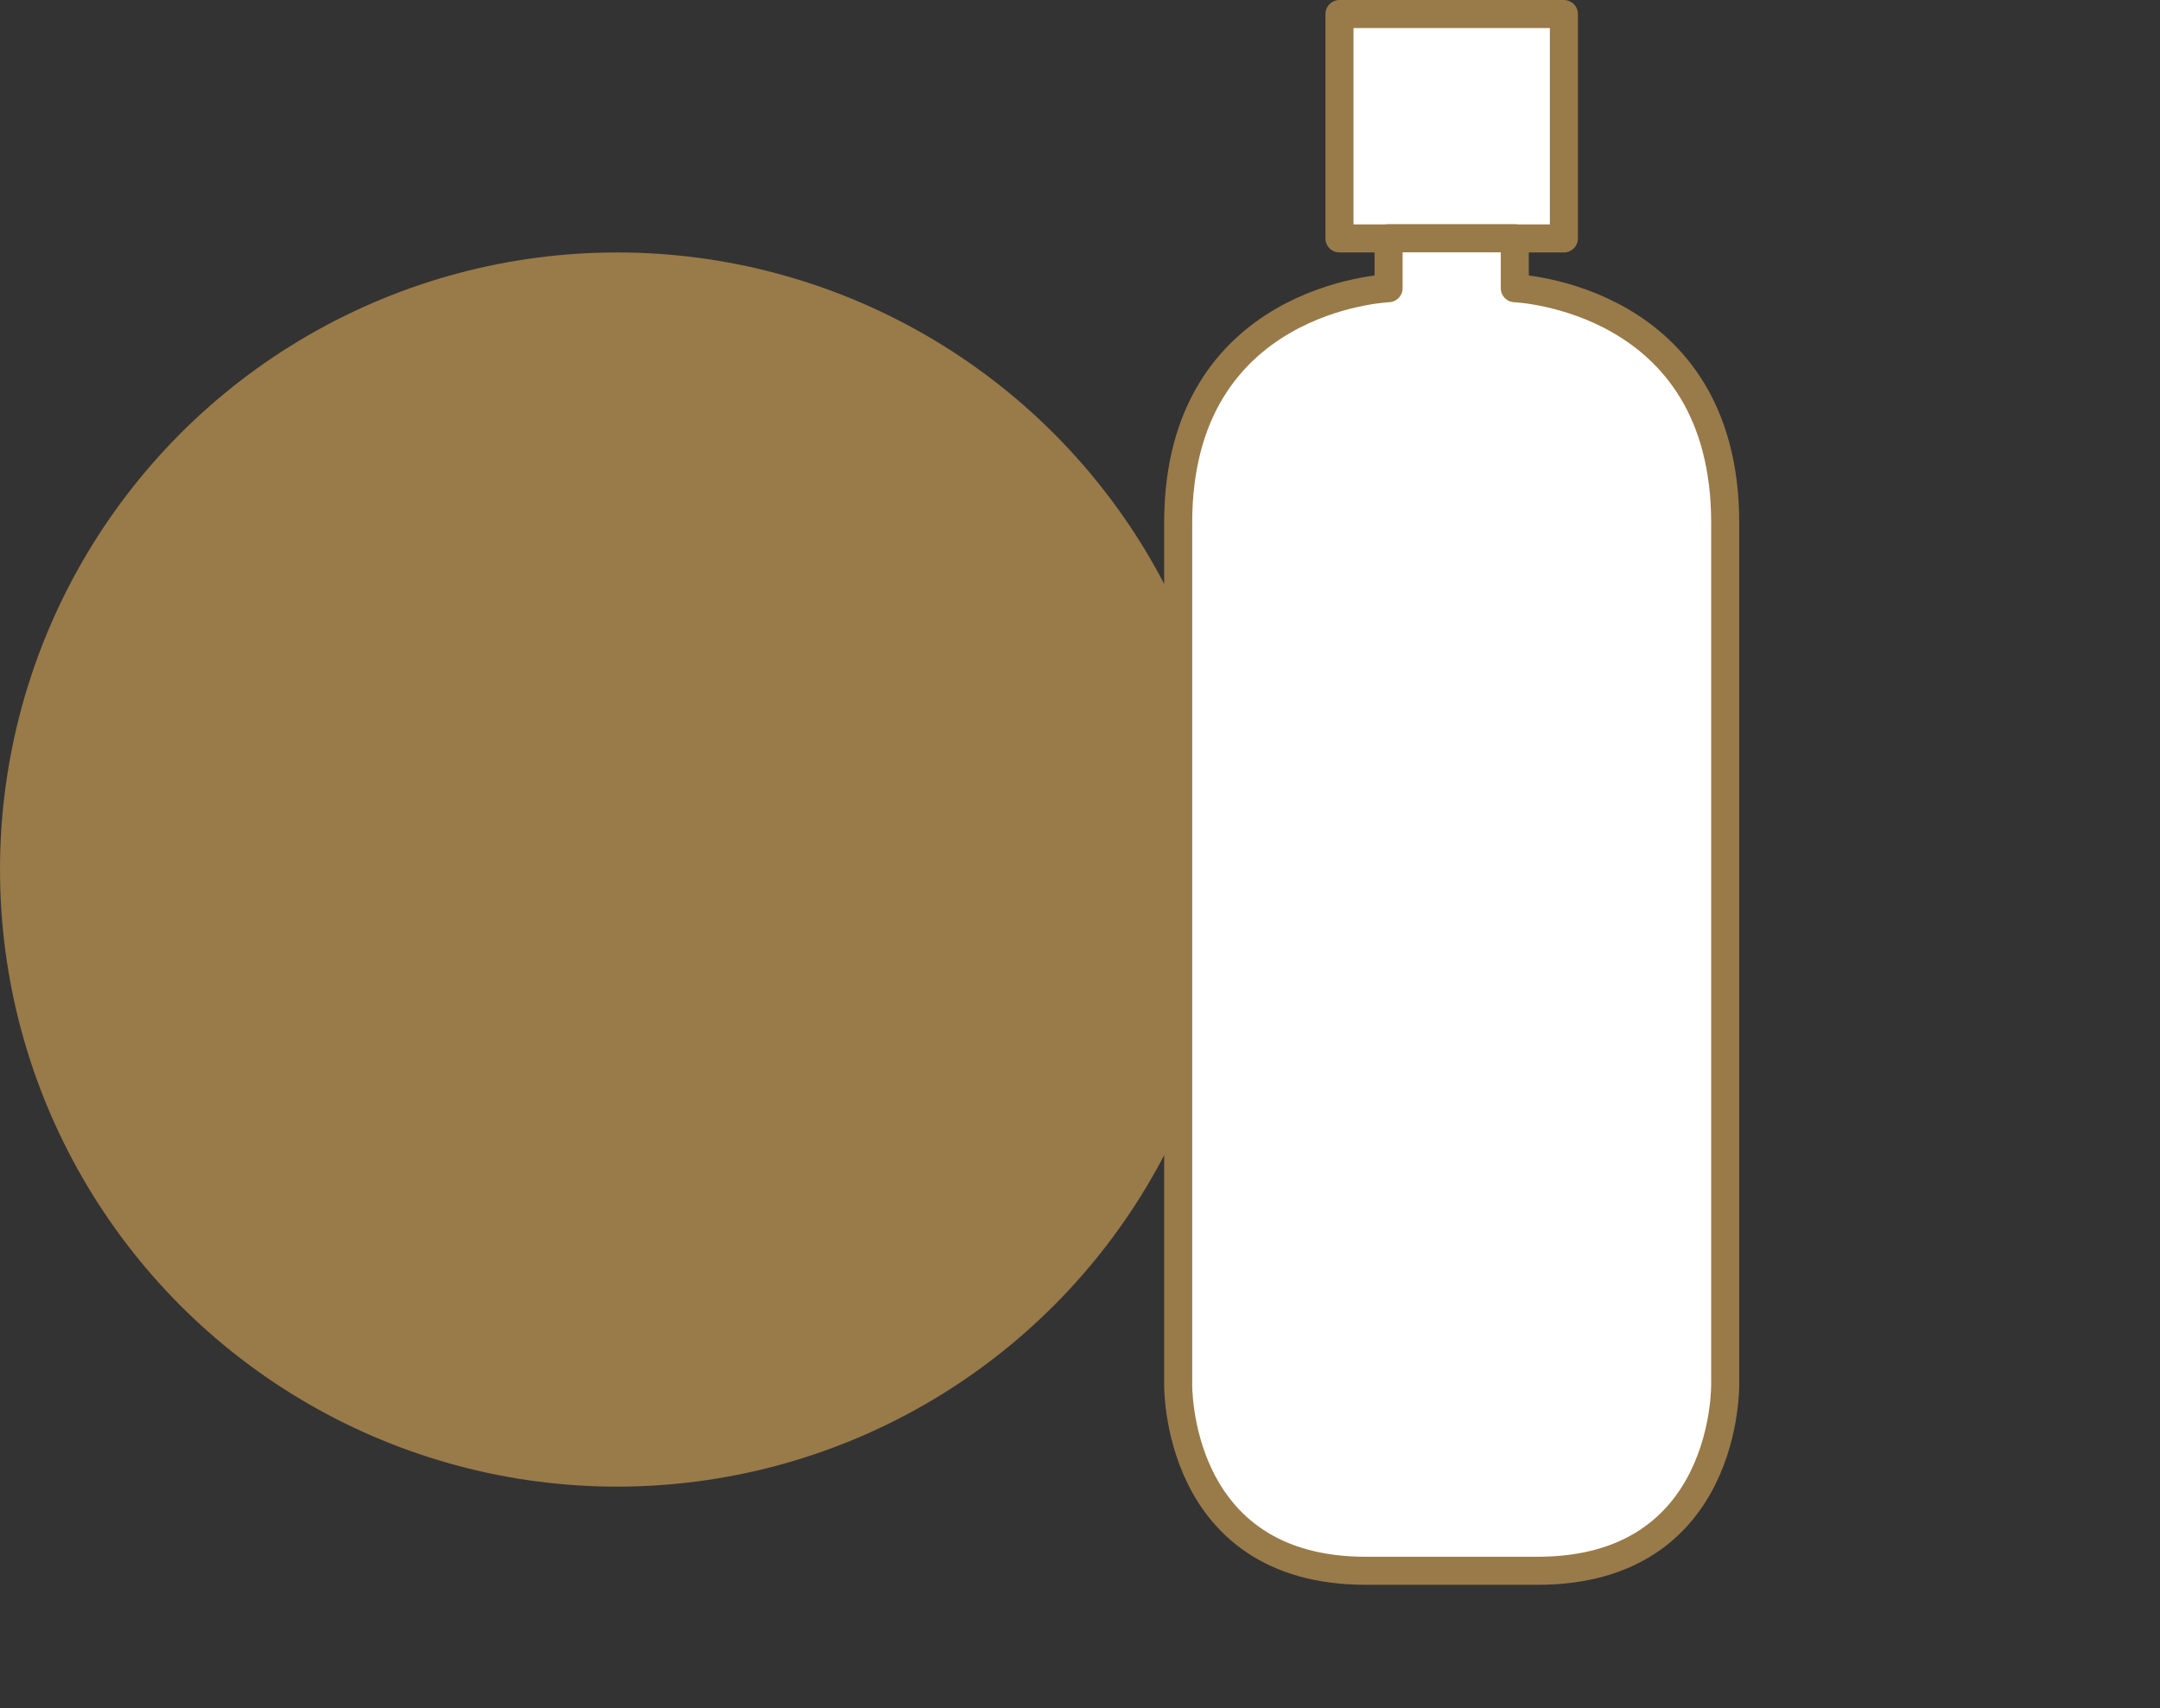 <?xml version="1.0" encoding="UTF-8"?>
<svg id="Layer_2" data-name="Layer 2" xmlns="http://www.w3.org/2000/svg" viewBox="0 0 154 121.79">
  <rect x="0" y="0" width="154" height="121.79" fill="#333333" stroke="none"/>
  <defs>
    <style>
      .cls-1 {
        fill: #997a49;
        stroke-width: 0px;
      }

      .cls-2 {
        fill: #fff;
        stroke: #997a49;
        stroke-linecap: round;
        stroke-linejoin: round;
        stroke-width: 2px;
      }
    </style>
  </defs>
  <g id="contents">
    <circle class="cls-1" cx="44" cy="62" r="44"/>
    <rect class="cls-2" x="95.5" y="1" width="16" height="16"/>
    <path class="cls-2" d="M123,98.65v-61.38c0-16.13-15-16.72-15-16.72v-3.56h-9v3.56s-15,.59-15,16.72v61.38s-.29,13.35,13.38,13.35h12.24c13.68,0,13.38-13.35,13.38-13.35Z"/>
  </g>
</svg>